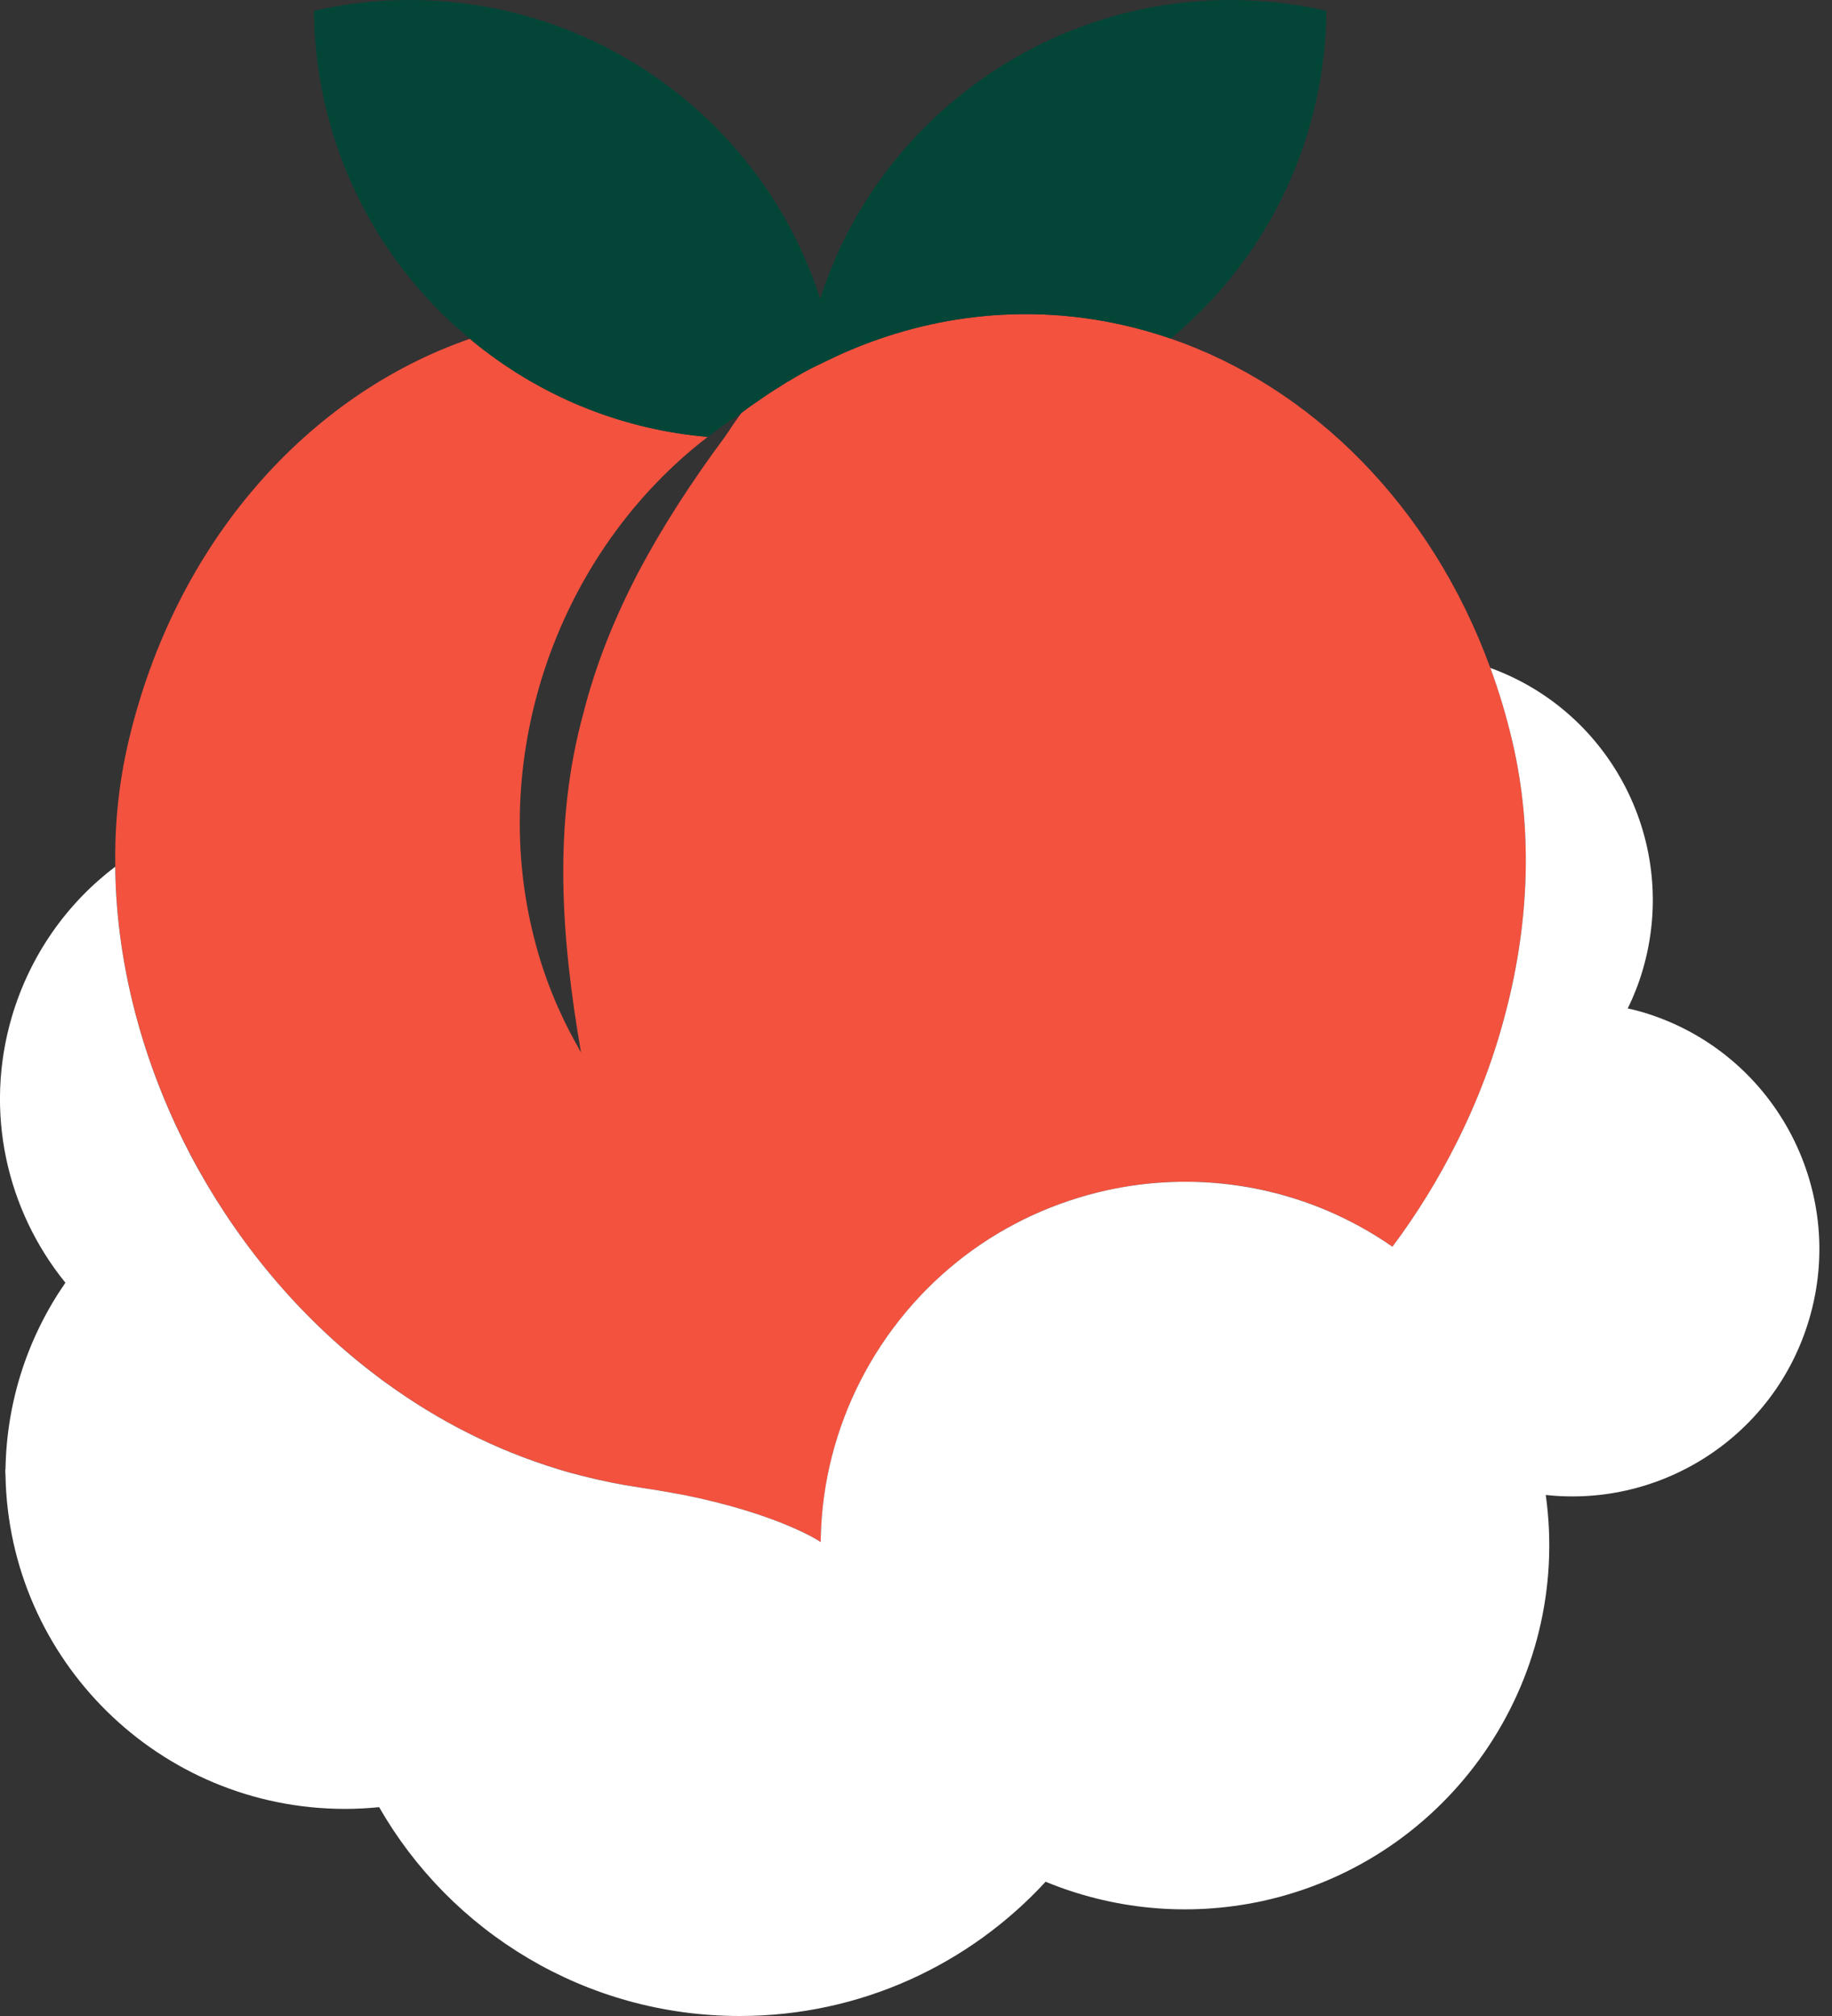 <svg xmlns="http://www.w3.org/2000/svg" fill="none" viewBox="0 0 20 22" height="22" width="20">
<rect x="0" y="0" width="20" height="22" fill="#333333" stroke="none"/>
<g id="Group 25741">
<path fill="white" d="M8.959 16.826C8.956 16.828 8.954 16.828 8.954 16.828V16.823C8.956 16.823 8.956 16.826 8.959 16.826Z" id="Vector"></path>
<path fill="#F3523F" d="M16.441 11.033C16.316 11.524 16.137 12.004 15.905 12.463C15.707 12.862 15.471 13.246 15.201 13.605C14.98 13.45 14.744 13.321 14.498 13.214C13.765 12.901 12.931 12.805 12.094 12.987C11.511 13.114 10.987 13.361 10.541 13.699C9.583 14.423 8.986 15.56 8.961 16.788C8.959 16.796 8.959 16.804 8.961 16.813V16.819C8.959 16.82 8.959 16.822 8.961 16.823C8.961 16.823 8.959 16.823 8.959 16.825C8.956 16.825 8.956 16.823 8.954 16.823C8.896 16.786 8.449 16.512 7.466 16.314C7.322 16.287 7.166 16.26 6.999 16.235C6.775 16.201 6.556 16.157 6.341 16.101C6.256 16.08 6.172 16.057 6.089 16.03C5.41 15.823 4.786 15.504 4.227 15.099C4.193 15.076 4.16 15.051 4.129 15.026C3.317 14.419 2.649 13.63 2.163 12.755C1.593 11.728 1.269 10.58 1.259 9.457V9.455C1.25 8.994 1.298 8.541 1.401 8.099C1.912 5.913 3.367 4.306 5.131 3.697C5.16 3.722 5.189 3.747 5.218 3.77C5.965 4.362 6.84 4.692 7.727 4.767C6.084 6.03 5.327 8.236 5.826 10.217C5.93 10.639 6.095 11.05 6.318 11.44C6.324 11.455 6.335 11.472 6.343 11.486C6.128 10.238 6.034 8.998 6.37 7.779C6.508 7.235 6.717 6.727 6.971 6.241C7.239 5.734 7.556 5.25 7.904 4.78C7.973 4.684 8.024 4.597 8.097 4.503C8.074 4.52 8.067 4.527 8.044 4.544C8.08 4.515 8.115 4.49 8.149 4.465C8.184 4.438 8.22 4.413 8.255 4.39C8.357 4.317 8.456 4.254 8.543 4.2C8.57 4.181 8.6 4.164 8.627 4.15C8.679 4.118 8.727 4.089 8.769 4.066C8.885 4.003 8.954 3.972 8.954 3.972C8.956 3.972 8.956 3.97 8.959 3.97L9.115 3.895C9.326 3.797 9.547 3.711 9.773 3.642C10.797 3.329 11.833 3.369 12.78 3.695C14.319 4.225 15.623 5.517 16.27 7.289C16.366 7.548 16.448 7.819 16.512 8.099C16.733 9.044 16.696 10.054 16.441 11.033Z" id="Vector_2"></path>
<path fill="#034638" d="M14.481 0.118C14.468 1.455 13.886 2.779 12.78 3.695C11.832 3.369 10.797 3.33 9.772 3.643C9.547 3.712 9.325 3.797 9.114 3.895L8.958 3.971C8.956 3.971 8.956 3.973 8.954 3.973C8.954 3.973 8.885 4.004 8.768 4.067C8.726 4.09 8.678 4.119 8.626 4.15C8.599 4.165 8.57 4.181 8.543 4.2C8.455 4.254 8.357 4.317 8.255 4.39C8.219 4.413 8.184 4.438 8.148 4.465C8.115 4.49 8.111 4.492 8.075 4.521C8.073 4.521 8.042 4.547 8.04 4.547C7.931 4.615 7.827 4.691 7.726 4.768C6.839 4.693 5.965 4.363 5.218 3.77C5.188 3.747 5.159 3.722 5.13 3.697C4.022 2.781 3.439 1.455 3.427 0.118C4.767 -0.187 6.23 0.097 7.395 1.017C8.154 1.618 8.68 2.405 8.954 3.263C9.227 2.405 9.753 1.618 10.513 1.017C11.678 0.097 13.141 -0.187 14.481 0.118Z" id="Vector_3"></path>
<path fill="#F3523F" d="M8.959 16.826C8.956 16.828 8.954 16.828 8.954 16.828V16.823C8.956 16.823 8.956 16.826 8.959 16.826Z" id="Vector_4"></path>
<path fill="white" d="M19.751 14.396C19.376 15.667 18.148 16.454 16.875 16.314C17.161 18.354 15.827 20.299 13.78 20.746C12.957 20.923 12.139 20.833 11.415 20.535C10.584 21.436 9.397 22 8.075 22C6.391 22 4.919 21.082 4.139 19.721C4.016 19.733 3.893 19.74 3.767 19.74C1.741 19.74 0.098 18.116 0.06 16.102C0.058 16.083 0.058 16.064 0.058 16.045V16.043C0.058 16.039 0.058 16.037 0.06 16.031C0.073 15.275 0.313 14.576 0.714 13.998C0.075 13.211 -0.178 12.134 0.131 11.09C0.332 10.414 0.737 9.852 1.258 9.458C1.269 10.581 1.592 11.729 2.162 12.756C2.649 13.63 3.316 14.419 4.128 15.027C4.16 15.052 4.193 15.077 4.227 15.1C4.786 15.505 5.41 15.824 6.088 16.031C6.172 16.058 6.255 16.081 6.341 16.102C6.556 16.158 6.775 16.202 6.998 16.235C7.165 16.26 7.322 16.287 7.466 16.314C8.449 16.513 8.896 16.786 8.954 16.824V16.828C8.954 16.828 8.956 16.828 8.958 16.826C8.958 16.824 8.96 16.824 8.96 16.824C8.959 16.822 8.959 16.821 8.96 16.82V16.813C8.958 16.805 8.958 16.797 8.96 16.788C8.985 15.561 9.582 14.424 10.54 13.699C10.987 13.361 11.511 13.115 12.093 12.987C12.93 12.806 13.765 12.902 14.498 13.215C14.744 13.321 14.98 13.451 15.201 13.605C15.47 13.246 15.706 12.862 15.905 12.463C16.136 12.004 16.316 11.524 16.441 11.034C16.696 10.055 16.733 9.045 16.512 8.099C16.447 7.819 16.366 7.548 16.27 7.289C17.599 7.771 18.338 9.212 17.933 10.587C17.89 10.733 17.835 10.873 17.77 11.005C17.823 11.015 17.875 11.03 17.927 11.044C19.357 11.466 20.173 12.967 19.751 14.396Z" id="Vector_5"></path>
</g>
</svg>

